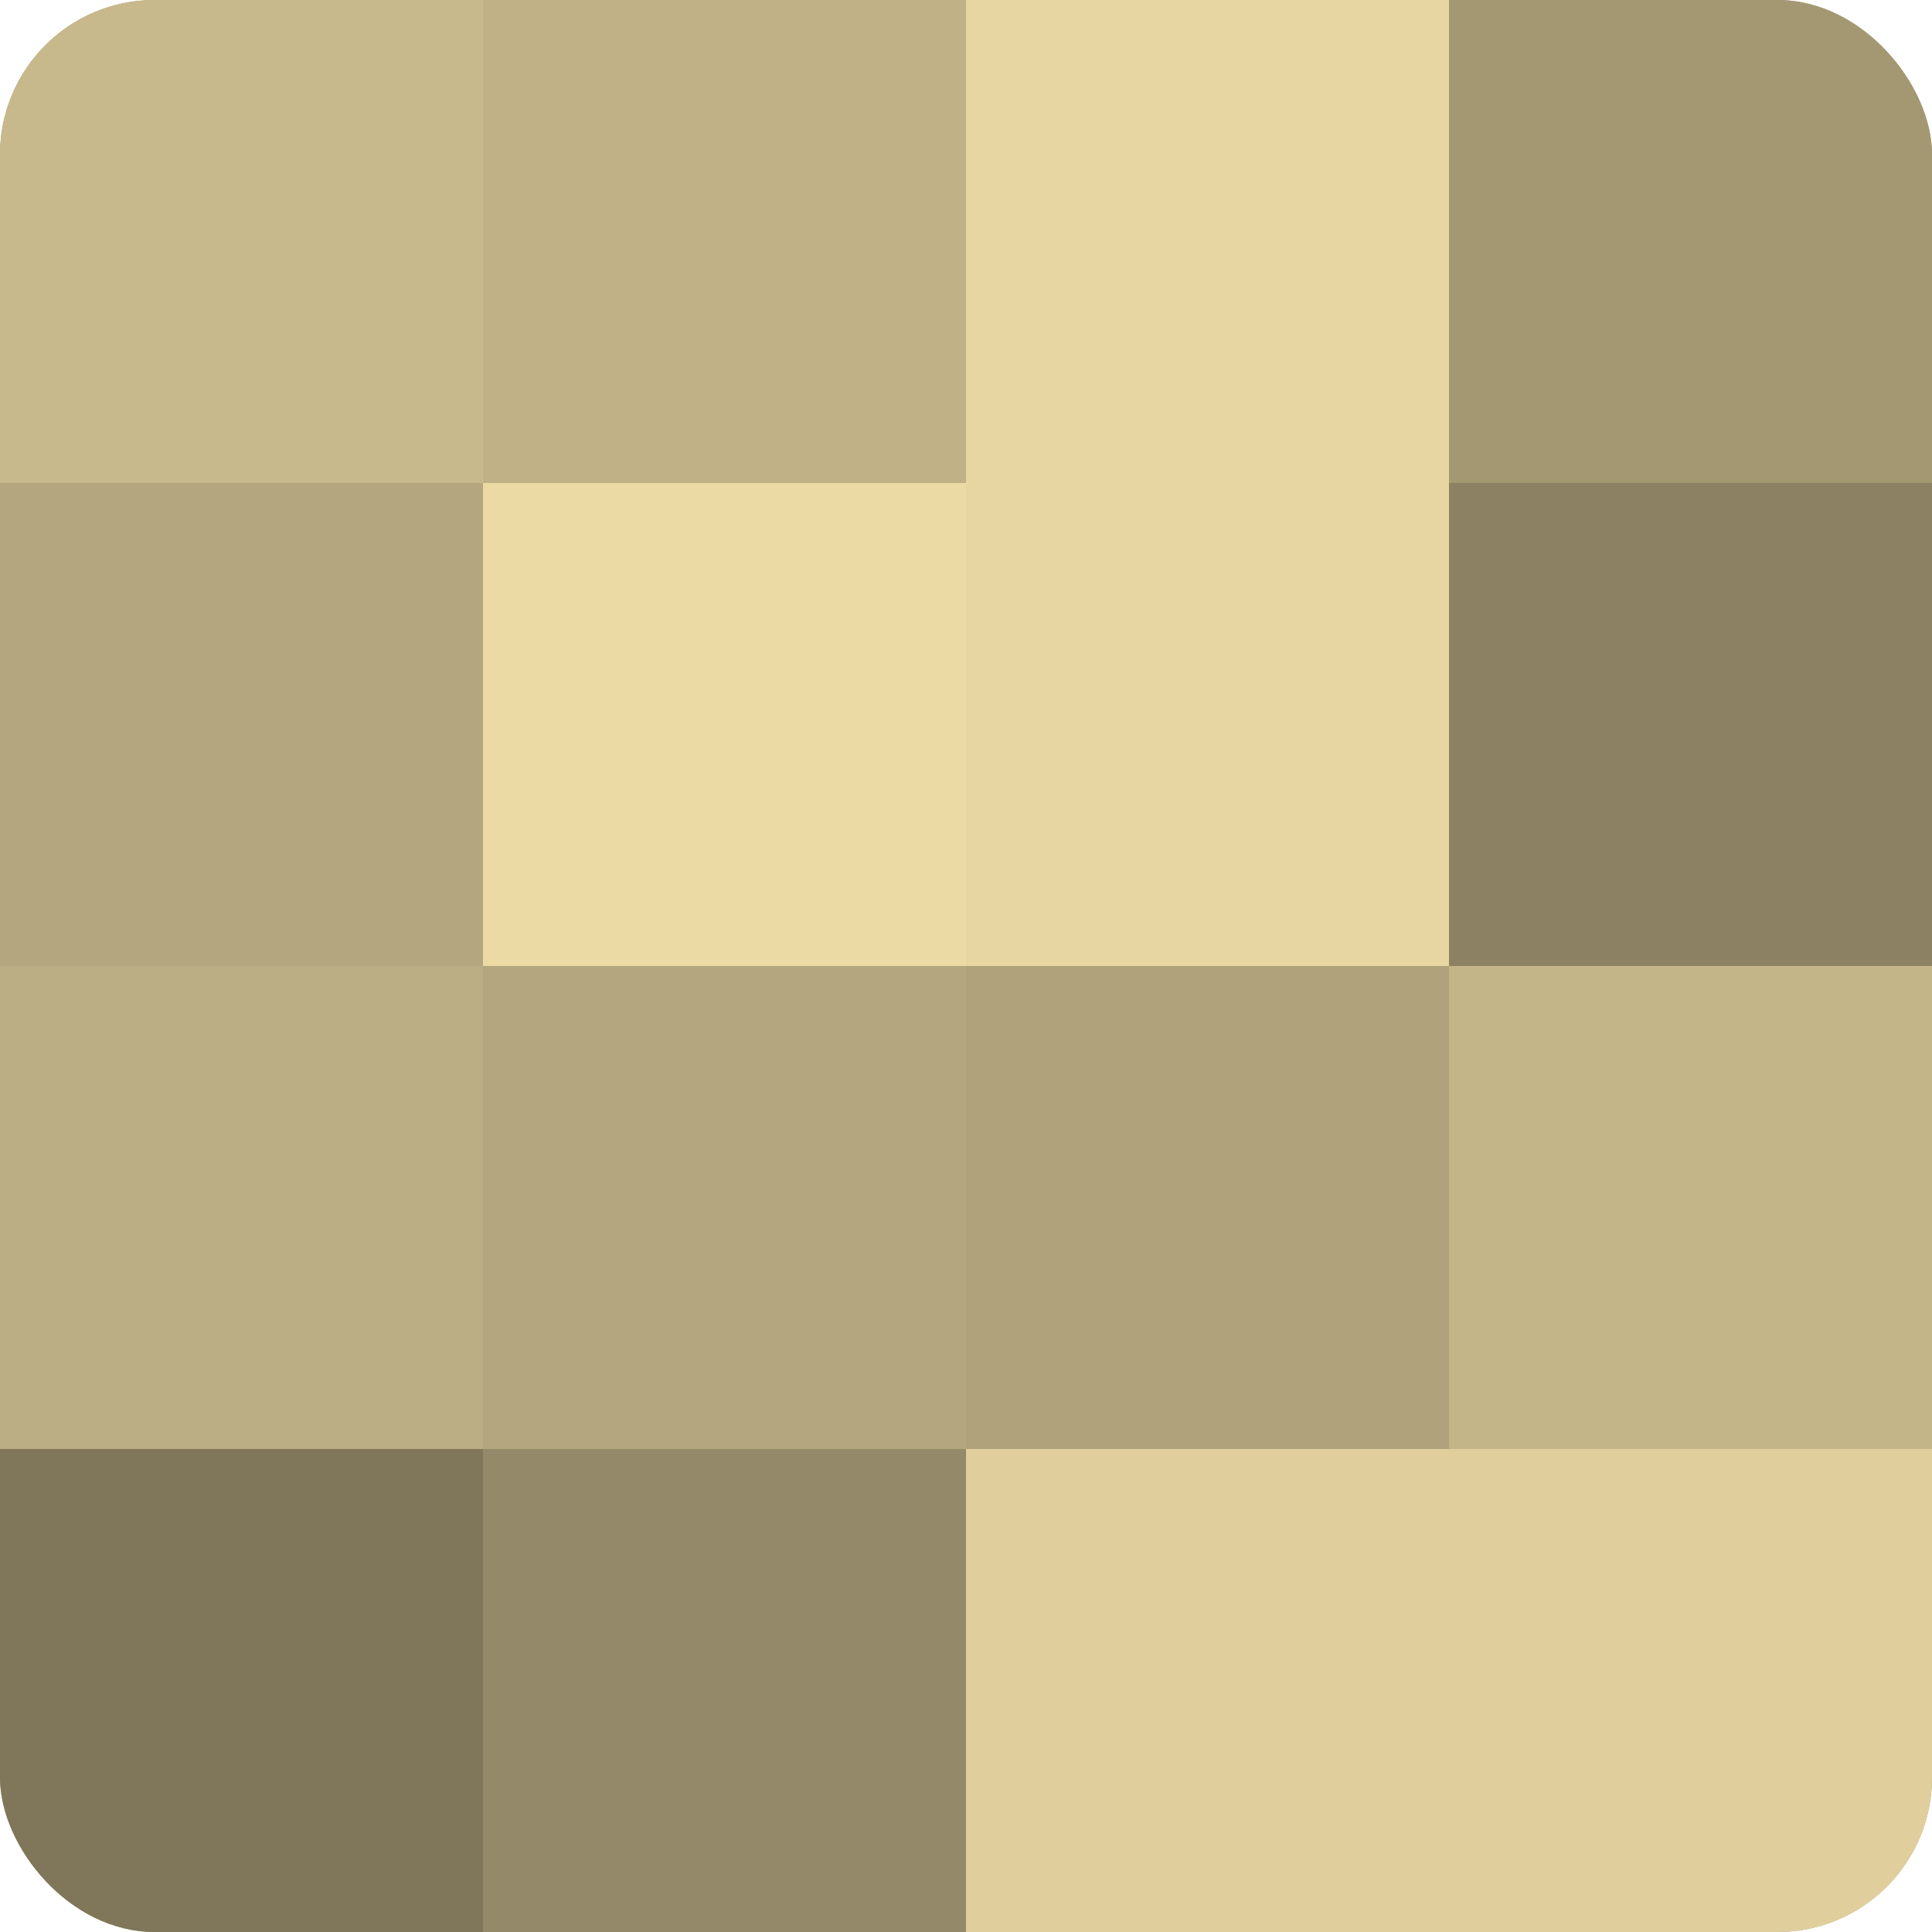 <?xml version="1.0" encoding="UTF-8"?>
<svg xmlns="http://www.w3.org/2000/svg" width="60" height="60" viewBox="0 0 100 100" preserveAspectRatio="xMidYMid meet"><defs><clipPath id="c" width="100" height="100"><rect width="100" height="100" rx="8" ry="8"/></clipPath></defs><g clip-path="url(#c)"><rect width="100" height="100" fill="#a09470"/><rect width="25" height="25" fill="#c8b98c"/><rect y="25" width="25" height="25" fill="#b4a67e"/><rect y="50" width="25" height="25" fill="#bcae84"/><rect y="75" width="25" height="25" fill="#80765a"/><rect x="25" width="25" height="25" fill="#c0b186"/><rect x="25" y="25" width="25" height="25" fill="#ecdaa5"/><rect x="25" y="50" width="25" height="25" fill="#b4a67e"/><rect x="25" y="75" width="25" height="25" fill="#948968"/><rect x="50" width="25" height="25" fill="#e8d6a2"/><rect x="50" y="25" width="25" height="25" fill="#e8d6a2"/><rect x="50" y="50" width="25" height="25" fill="#b0a37b"/><rect x="50" y="75" width="25" height="25" fill="#e0cf9d"/><rect x="75" width="25" height="25" fill="#a49873"/><rect x="75" y="25" width="25" height="25" fill="#8c8162"/><rect x="75" y="50" width="25" height="25" fill="#c4b589"/><rect x="75" y="75" width="25" height="25" fill="#e0cf9d"/></g></svg>
